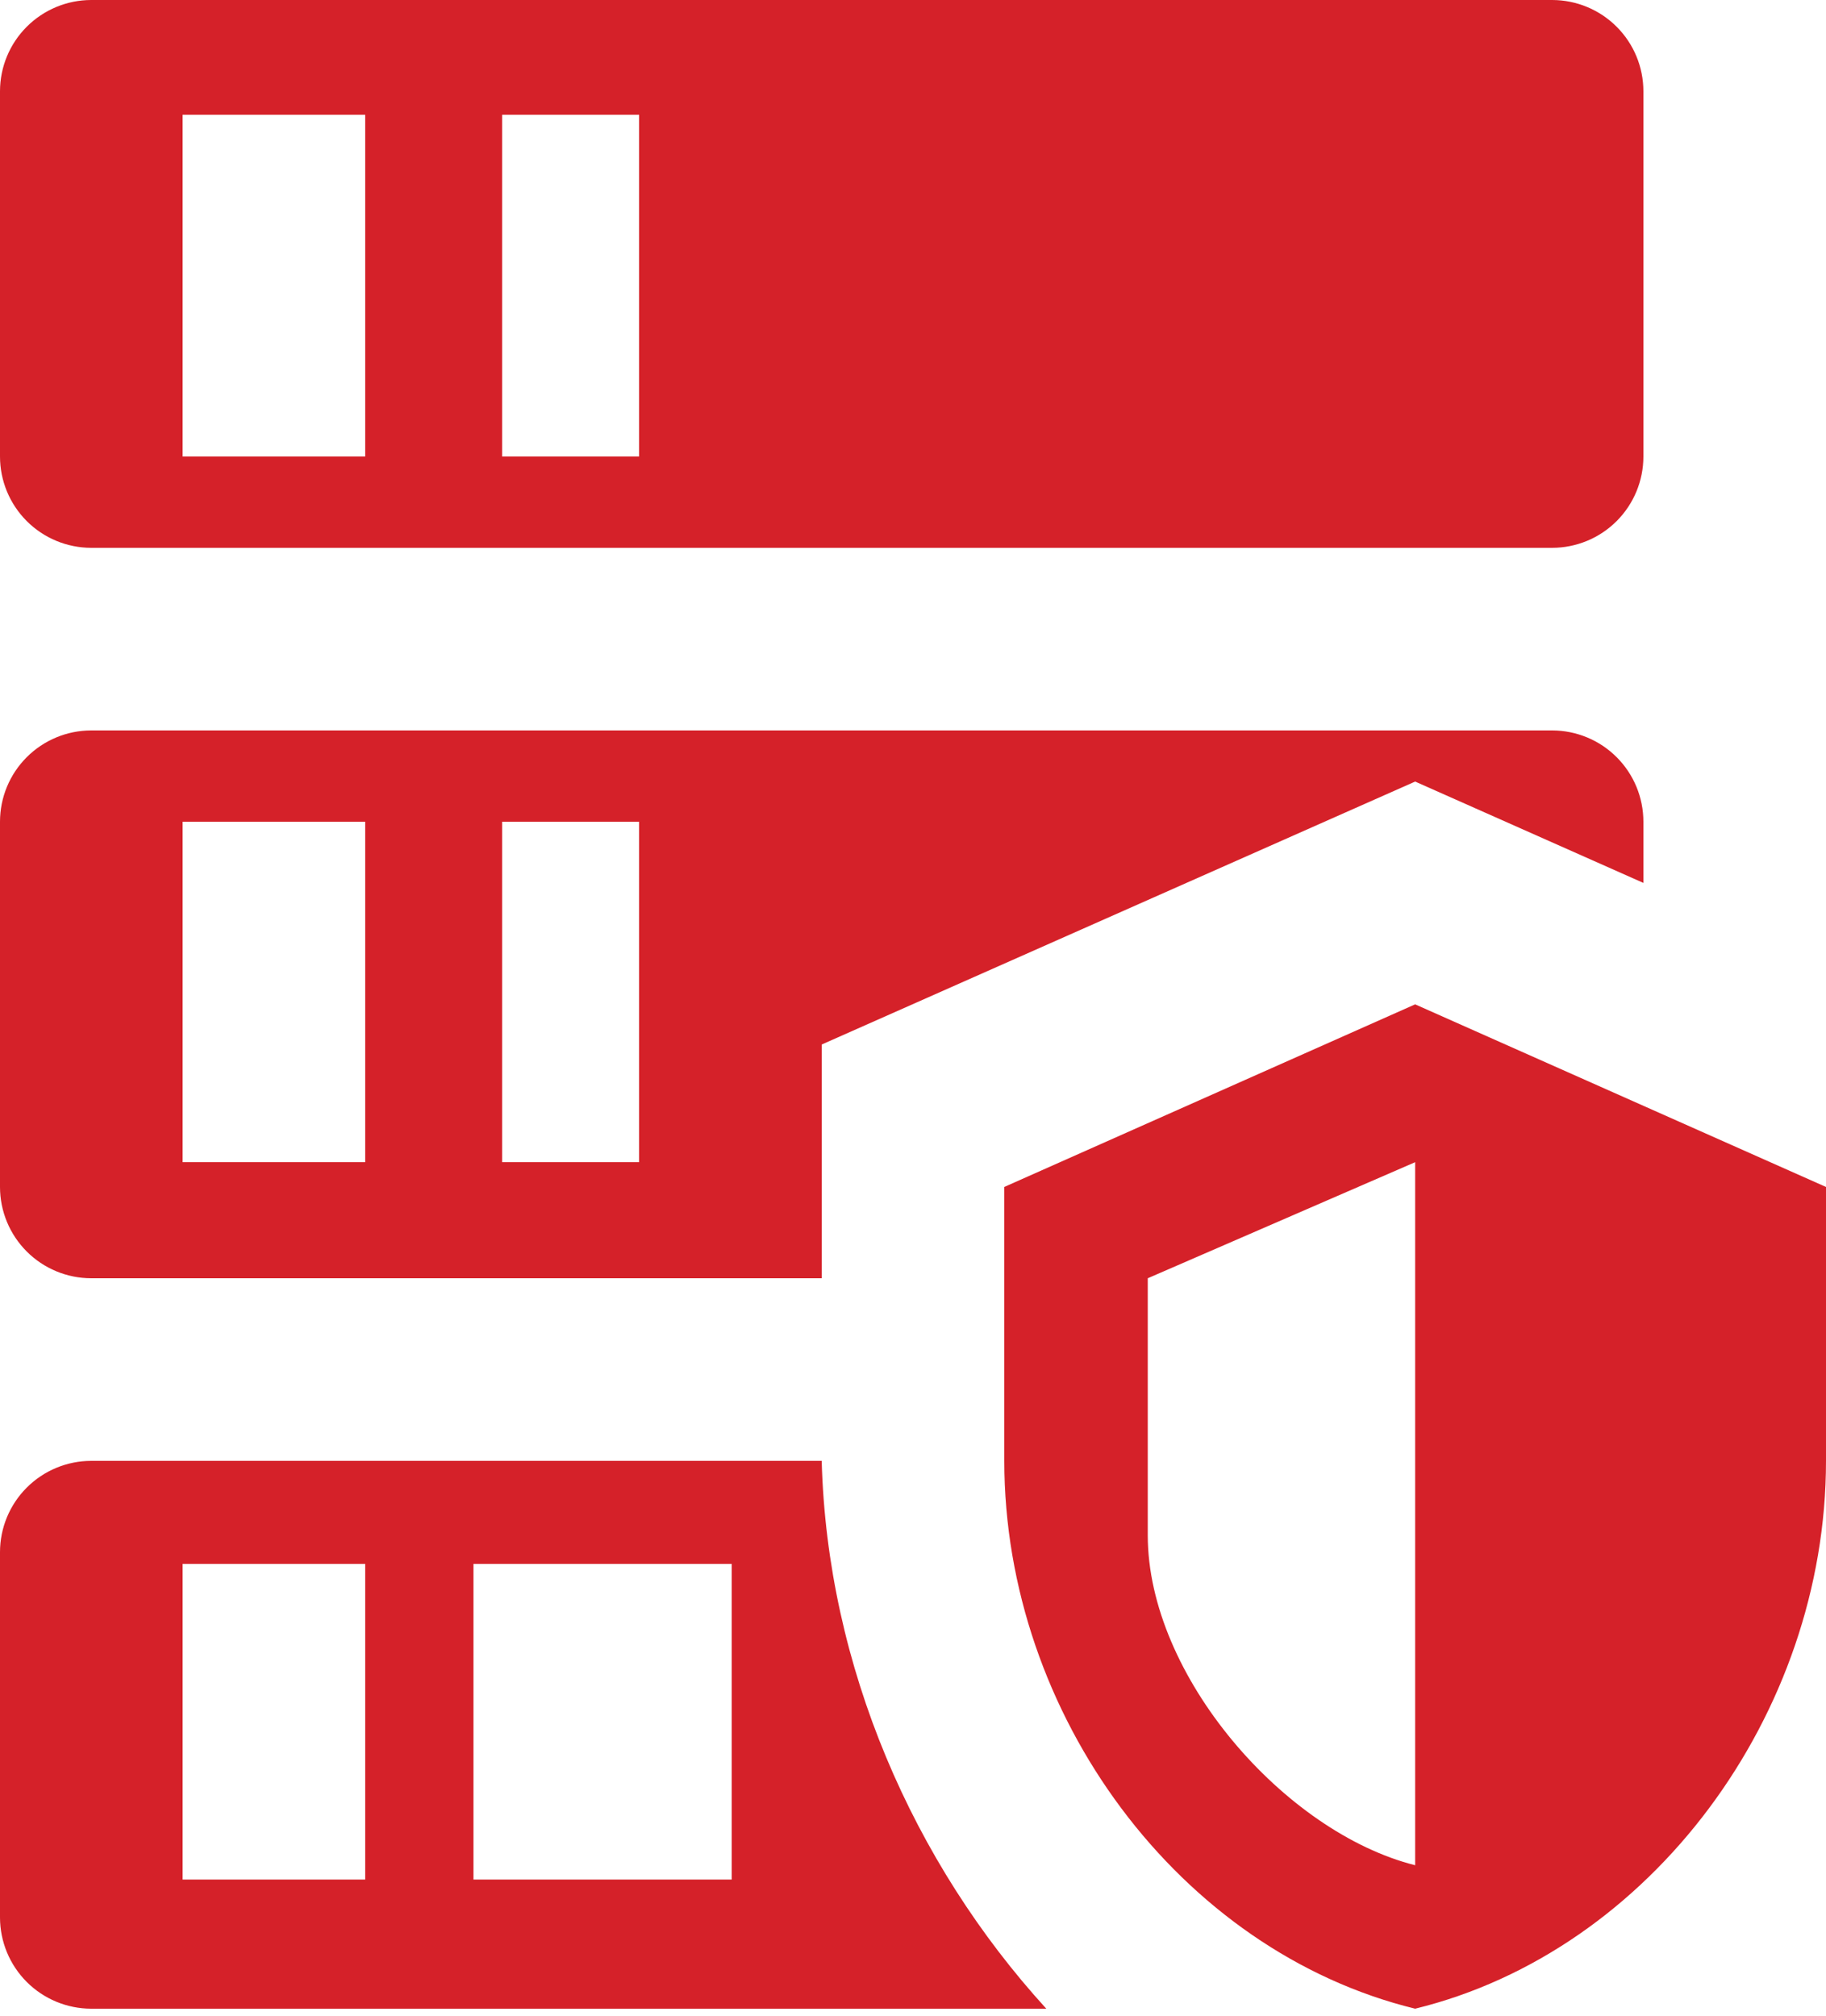 <svg width="48" height="53" viewBox="0 0 48 53" fill="none" xmlns="http://www.w3.org/2000/svg">
<path d="M2.4 0H40.8C41.436 0 42.047 0.253 42.497 0.703C42.947 1.153 43.2 1.763 43.2 2.4V12C43.2 12.636 42.947 13.247 42.497 13.697C42.047 14.147 41.436 14.4 40.8 14.4H2.4C1.763 14.4 1.153 14.147 0.703 13.697C0.253 13.247 -0 12.636 -0 12V2.4C-0 1.763 0.253 1.153 0.703 0.703C1.153 0.253 1.763 0 2.4 0ZM2.4 19.2H40.8C41.436 19.2 42.047 19.453 42.497 19.903C42.947 20.353 43.2 20.963 43.2 21.6V23.208L37.2 20.544L21.6 27.456V33.6H2.4C1.763 33.6 1.153 33.347 0.703 32.897C0.253 32.447 -0 31.837 -0 31.2V21.6C-0 20.963 0.253 20.353 0.703 19.903C1.153 19.453 1.763 19.2 2.4 19.2ZM2.4 38.4H21.6C21.744 43.8 24 48.96 27.504 52.8H2.4C1.763 52.8 1.153 52.547 0.703 52.097C0.253 51.647 -0 51.036 -0 50.4V40.8C-0 40.163 0.253 39.553 0.703 39.103C1.153 38.653 1.763 38.4 2.4 38.4ZM13.2 12H16.8V3.017H13.2V12ZM13.2 30.549H16.8V21.6H13.2V30.549ZM12.446 49.406H19.234V41.109H12.446V49.406ZM4.8 3.017V12H9.6V3.017H4.8ZM4.8 21.6V30.549H9.6V21.6H4.8ZM4.8 41.109V49.406H9.6V41.109H4.8ZM37.2 26.4L48 31.2V38.4C48 45.072 43.392 51.288 37.2 52.8C31.008 51.288 26.4 45.072 26.4 38.4V31.2L37.2 26.4ZM37.2 30.549L30.171 33.6V40.354C30.171 44.05 33.768 48.165 37.2 49.029V30.549Z" fill="#D52129"/>
</svg>
